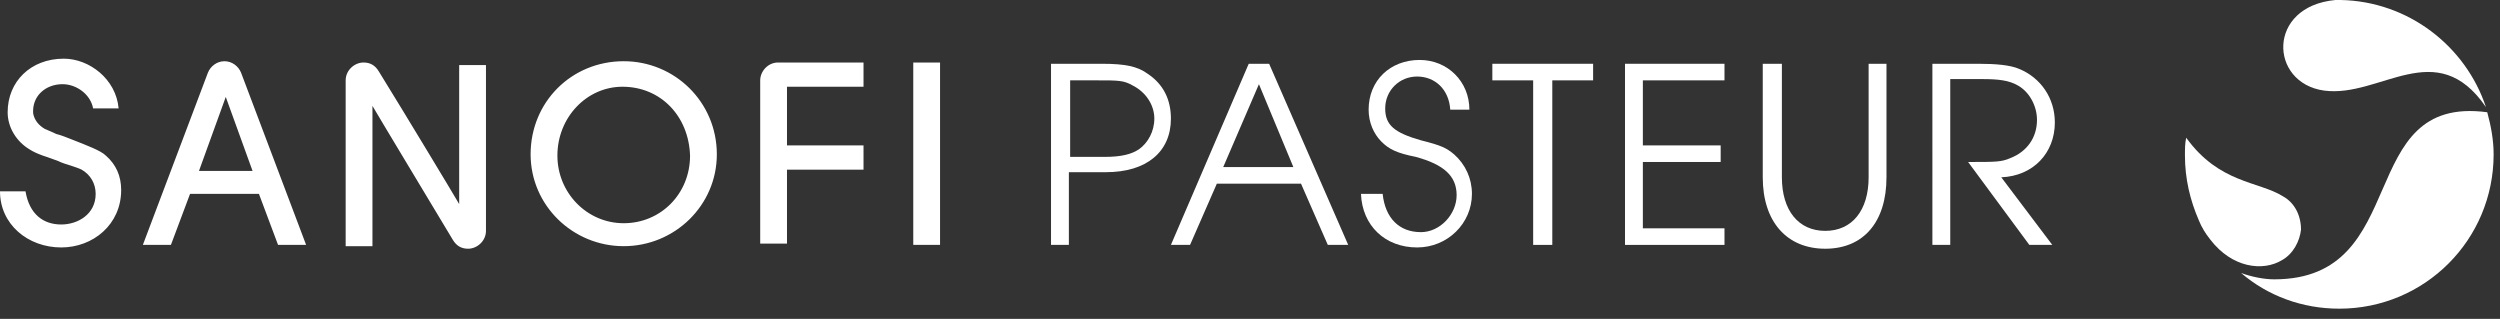 <?xml version="1.0" encoding="utf-8"?>
<!-- Generator: Adobe Illustrator 22.1.0, SVG Export Plug-In . SVG Version: 6.00 Build 0)  -->
<svg version="1.1" id="Layer_1" xmlns="http://www.w3.org/2000/svg" xmlns:xlink="http://www.w3.org/1999/xlink" x="0px" y="0px"
	 viewBox="0 0 196 25" style="enable-background:new 0 0 196 25;" xml:space="preserve">
<rect x="0" y="0" width="196" height="25" fill="#333333" stroke="none"/>
<style type="text/css">
	.st0{fill:#FFFFFF;}
</style>
<path id="Fill-1" class="st0" d="M71.6,19.2h2.1V4.9h-2.1V19.2z M48.8,6.8c-2.8,0-5.1,2.4-5.1,5.4c0,2.9,2.3,5.3,5.2,5.3
	c2.9,0,5.2-2.3,5.2-5.3C54,9.1,51.8,6.8,48.8,6.8z M48.9,4.8c4,0,7.3,3.2,7.3,7.3c0,4-3.3,7.2-7.3,7.2c-4,0-7.3-3.2-7.3-7.2
	C41.6,8,44.8,4.8,48.9,4.8z M4.9,6.6c-1.3,0-2.4,0.9-2.3,2.3C2.7,9.4,3,9.8,3.5,10.1c0.2,0.1,0.5,0.2,0.9,0.4
	c0.4,0.1,0.9,0.3,1.4,0.5c1,0.4,2.1,0.8,2.5,1.2c0.8,0.7,1.2,1.6,1.2,2.7c0,2.7-2.2,4.5-4.7,4.5c-2.6,0-4.8-1.8-4.8-4.4h2
	c0.3,1.8,1.4,2.6,2.8,2.6c1.3,0,2.7-0.8,2.7-2.4c0-0.8-0.4-1.5-1.1-1.9c-0.2-0.1-0.5-0.2-0.8-0.3c-0.3-0.1-0.7-0.2-1.1-0.4
	c-0.8-0.3-1.6-0.5-2.2-0.9c-1-0.6-1.7-1.7-1.7-2.9c0-2.4,1.8-4.2,4.4-4.2c2,0,4.1,1.6,4.3,3.9h-2C7.1,7.4,6,6.6,4.9,6.6z M61,4.9
	h6.7v1.9h-6v4.6h6v1.9h-6v5.8h-2.1V6.3C59.6,5.6,60.2,4.9,61,4.9z M29.2,8.3l0,11h-2.1l0-13c0-0.8,0.7-1.4,1.4-1.4
	c0.5,0,0.9,0.2,1.2,0.7c2.1,3.4,5.9,9.7,6.3,10.4l0-10.9h2.1l0,13c0,0.8-0.7,1.4-1.4,1.4c-0.5,0-0.9-0.2-1.2-0.7
	C33.4,15.3,29.6,9,29.2,8.3z M17.7,7.6l-2.1,5.8l4.2,0L17.7,7.6z M14.9,15.2l-1.5,4h-2.2l5.1-13.5c0.2-0.5,0.7-0.9,1.3-0.9
	c0.6,0,1.1,0.4,1.3,0.9l5.1,13.5h-2.2l-1.5-4L14.9,15.2z"/>
<path id="Fill-3" class="st0" d="M194.9,8.4c-3.9-5.7-8.3-0.7-12.7-1.3c-4.3-0.6-4.5-6.6,0.9-7.1c0.1,0,0.3,0,0.4,0
	C188.8,0.1,193.3,3.6,194.9,8.4"/>
<path id="Fill-4" class="st0" d="M195,8.8c0.3,1.1,0.5,2.2,0.5,3.3c0,6.7-5.4,12.1-12.1,12.1c-2.9,0-5.6-1-7.7-2.8
	c0.8,0.3,1.8,0.5,2.6,0.5C189.2,21.9,184.5,7.4,195,8.8"/>
<path id="Fill-5" class="st0" d="M178.9,20.4c-1.5,0.9-3.9,0.6-5.6-1.6c-0.4-0.5-0.7-1-0.9-1.5c-0.7-1.6-1.1-3.3-1.1-5.1
	c0-0.5,0-1,0.1-1.4c2.6,3.6,5.7,3.4,7.6,4.6c0.9,0.5,1.4,1.5,1.4,2.6C180.3,18.9,179.8,19.9,178.9,20.4"/>
<path id="Fill-6" class="st0" d="M83.9,12.2V6.3h2.1c1.7,0,2.1,0,2.8,0.4c1,0.5,1.7,1.5,1.7,2.6c0,1-0.5,1.9-1.2,2.4
	c-0.6,0.4-1.4,0.6-2.7,0.6H83.9z M82.4,19.2h1.4v-5.7h2.9c3.2,0,5.1-1.6,5.1-4.2c0-1.5-0.6-2.7-1.8-3.5C89.2,5.2,88.2,5,86.4,5h-4
	V19.2z"/>
<path id="Fill-7" class="st0" d="M95.9,13.1l2.8-6.5l2.7,6.5H95.9z M91.8,19.2h1.5l2.1-4.8h6.6l2.1,4.8h1.6L99.5,5h-1.6L91.8,19.2z"
	/>
<path id="Fill-8" class="st0" d="M106.7,15.2c0.1,2.5,1.9,4.2,4.4,4.2c2.4,0,4.3-1.9,4.3-4.2c0-1.2-0.5-2.3-1.4-3.1
	c-0.6-0.5-1-0.7-2.6-1.1c-2.1-0.6-2.8-1.2-2.8-2.5c0-1.4,1.1-2.5,2.5-2.5c1.4,0,2.5,1,2.6,2.6h1.5c0-2.2-1.7-3.9-3.9-3.9
	c-2.3,0-4,1.6-4,3.9c0,1,0.4,1.9,1,2.5c0.6,0.6,1.2,0.9,2.7,1.2c2.2,0.6,3.2,1.5,3.2,3c0,1.5-1.3,2.9-2.8,2.9c-1.7,0-2.8-1.1-3-3
	H106.7z"/>
<polygon id="Fill-9" class="st0" points="120.2,19.2 121.7,19.2 121.7,6.3 124.9,6.3 124.9,5 117,5 117,6.3 120.2,6.3 "/>
<polygon id="Fill-10" class="st0" points="127.4,19.2 135.2,19.2 135.2,17.9 128.8,17.9 128.8,12.7 134.9,12.7 134.9,11.4 
	128.8,11.4 128.8,6.3 135.2,6.3 135.2,5 127.4,5 "/>
<path id="Fill-11" class="st0" d="M138.2,5v8.9c0,3.5,1.9,5.6,4.9,5.6c3,0,4.8-2.1,4.8-5.6V5h-1.4v8.9c0,2.6-1.3,4.2-3.4,4.2
	c-2.1,0-3.4-1.6-3.4-4.2V5H138.2z"/>
<path id="Fill-12" class="st0" d="M151.5,19.2h1.4v-13h2.5c1.3,0,2.1,0.1,2.8,0.5c0.9,0.5,1.5,1.6,1.5,2.7c0,1.4-0.8,2.5-2.1,3
	c-0.7,0.3-1.1,0.3-3.3,0.3l4.8,6.5h1.8l-4-5.3c2.5-0.1,4.2-1.9,4.2-4.3c0-1.9-1.1-3.5-2.8-4.2c-0.7-0.3-1.8-0.4-3.2-0.4h-3.6V19.2z"
	/>
</svg>
